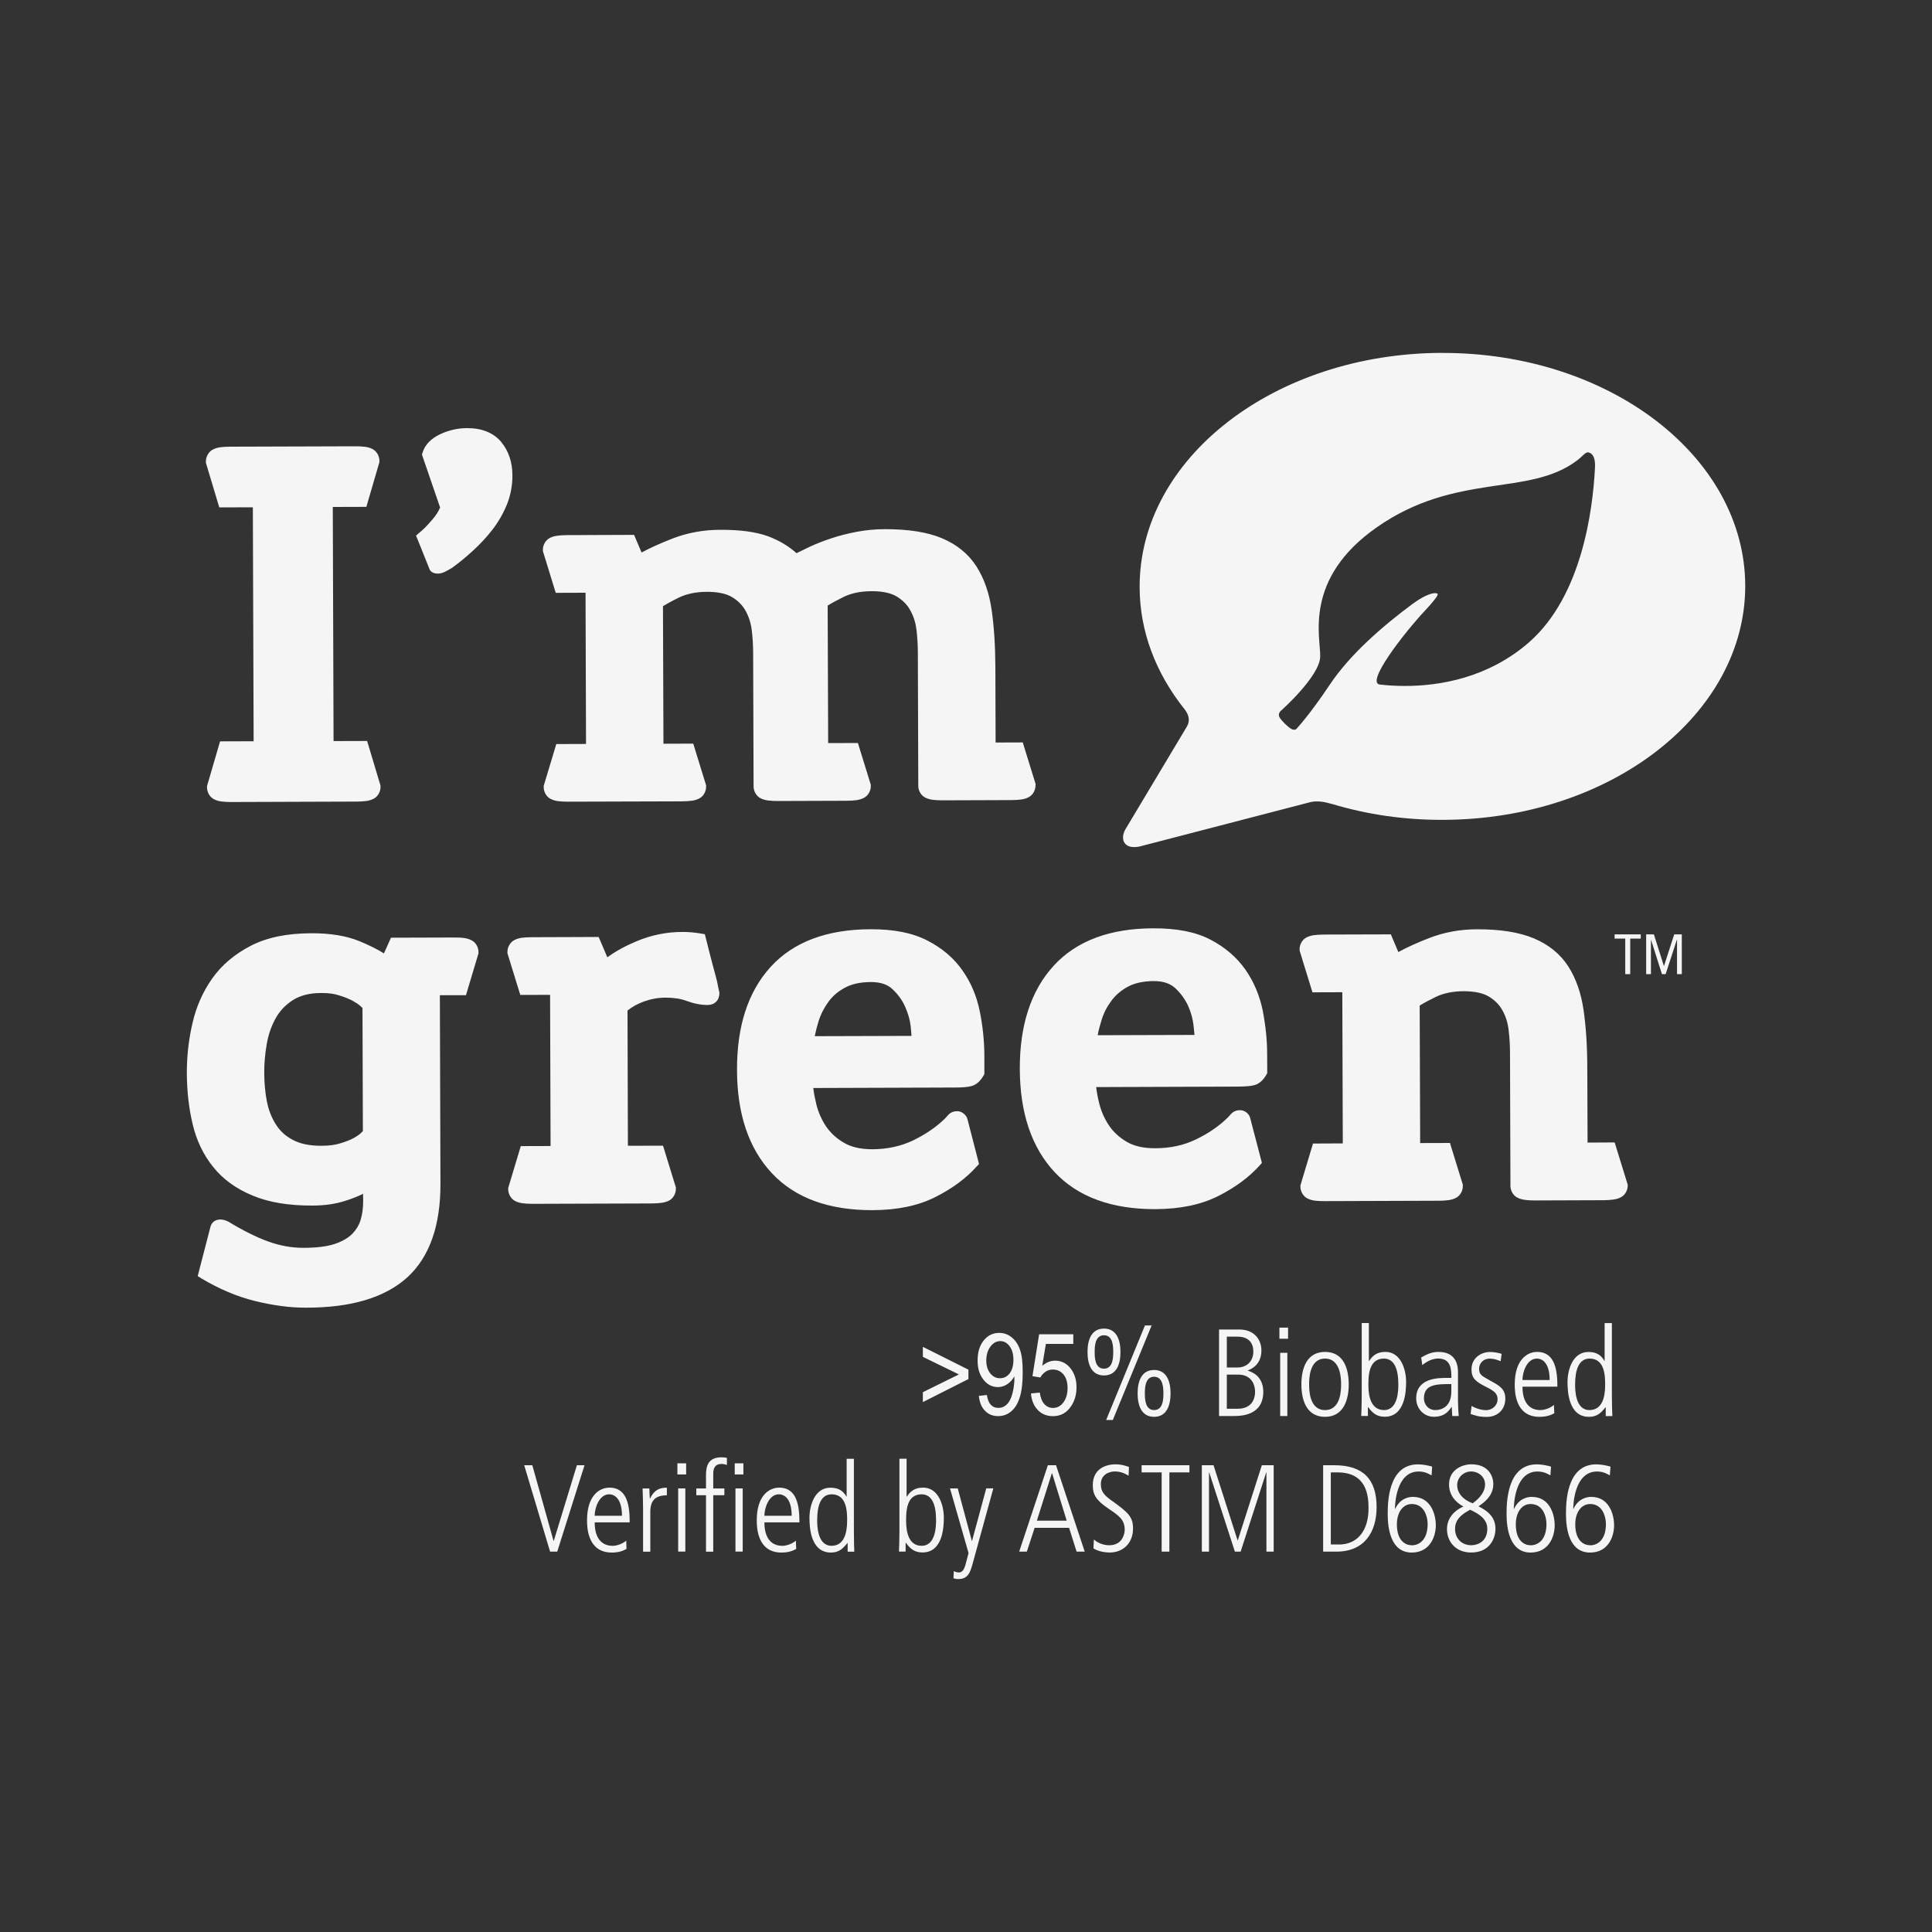 <?xml version="1.0" encoding="UTF-8"?>
<svg xmlns="http://www.w3.org/2000/svg" version="1.1" width="110" height="110" viewBox="0 0 65535 65535"><rect x="0" y="0" width="65535" height="65535" fill="#333333" stroke="none"/><svg viewBox="0 0 400 400" width="65535" height="65535"><defs><style>.cls-1{fill:#f5f5f5;}.cls-1,.cls-2{stroke-width:0px;}.cls-2{fill:none;}</style></defs><g id="Layer_2"><rect class="cls-2" width="400" height="400"/></g><g id="Layer_1"><path class="cls-1" d="M298.47,73.06c-34.63.12-62.63,21.85-62.52,48.54.02,9.2,3.39,17.77,9.16,25.06.58.72,1.6,2.12.58,3.84l-12.65,21.14c-1.03,1.73-.6,3.74,1.75,3.74.39,0,.86-.04,1.38-.18l35.1-9.12c1.38-.35,2.96-.08,4.54.39,0,0,.02-.02.04,0,7.11,2.14,14.85,3.31,22.96,3.27,34.61-.1,62.61-21.85,62.52-48.54-.1-26.7-28.24-48.25-62.85-48.13ZM316.69,132.88c-8.57,7.54-18.75,9.14-25.8,9.14-2.01,0-3.76-.12-5.16-.29-3.16-.23,5.01-10.72,9.22-15.22,1.73-1.85,2.92-3.33,2.69-3.55-.53-.51-2.57.23-4.6,1.66l-.06.06-.16.1c-.06.06-.12.1-.21.14-6.43,4.74-13.12,10.6-17.27,16.8-4.19,6.29-6.92,9.18-6.92,9.18,0,0-.39.43-1.13-.02-.72-.43-1.89-1.6-2.34-2.3-.53-.88.33-1.5.33-1.5,0,0,7.93-7.05,8.05-11.09.12-4.01-3.55-16.1,11.67-26.78,8.22-5.77,16.06-7.33,23.13-8.42,7.05-1.07,13.31-1.64,18.36-5.44,1.07-.76,1.75-1.85,2.42-1.68.86.21,1.44,1.15,1.31,3.22-.45,8.87-2.77,26.48-13.54,35.99ZM103.75,91.47c-1.64-1.93-4.13-2.86-7.09-2.83-1.93,0-3.82.45-5.59,1.29-1.79.86-3.12,2.14-3.59,3.82l-.12.37,3.76,10.95c-.33.8-.88,1.68-1.7,2.61-.99,1.15-1.85,2.03-2.59,2.61l-.7.6.35.84,2.38,5.94c.1.33.33.62.51.74.25.16.45.23.62.27.25.06.49.08.74.08.99-.06,1.62-.49,2.83-1.17l.04-.02.04-.04c1.36-.97,2.77-2.14,4.21-3.45,1.48-1.34,2.83-2.79,4.05-4.35,1.23-1.58,2.24-3.33,3.02-5.2.78-1.91,1.17-3.94,1.17-6.08,0-2.71-.78-5.11-2.34-6.96ZM97.67,194.7c-.94-.51-2.03-.6-3.59-.6l-13.13.04-1.46,3.25c-1.4-.88-3.08-1.7-5.07-2.53-2.77-1.13-6.12-1.66-10.04-1.64-4.91.02-9.06.84-12.45,2.59-3.31,1.7-5.98,3.94-7.97,6.74-1.95,2.75-3.33,5.85-4.11,9.3-.8,3.39-1.17,6.84-1.17,10.31.02,3.82.43,7.37,1.23,10.68.8,3.35,2.22,6.29,4.23,8.77,2.01,2.53,4.74,4.5,8.09,5.89,3.41,1.44,7.56,2.12,12.43,2.1,2.53,0,4.85-.33,6.92-1.01,1.29-.41,2.49-.88,3.59-1.42l.02,1.5c0,1.34-.16,2.61-.49,3.78-.31,1.07-.86,2.05-1.73,2.96-.8.84-1.99,1.56-3.62,2.12-1.56.53-3.76.82-6.53.82-2.42,0-4.85-.43-7.29-1.31-2.46-.9-5.2-2.26-8.15-4.05l-.04-.04-.06-.02c-.53-.27-1.05-.43-1.64-.45-.43,0-.92.1-1.36.41-.41.31-.66.82-.74,1.23l-2.61,10.09.8.49c3.64,2.16,7.31,3.74,11.07,4.66,3.74.92,7.29,1.4,10.72,1.38,9.12-.02,16.1-2.03,20.79-6.26,4.68-4.27,6.92-10.87,6.88-19.49l-.12-38.94h5.4l2.59-8.65v-.21c.04-.97-.49-2.03-1.4-2.49ZM74.79,234.53c-.27.27-.78.66-1.52,1.07-.7.39-1.64.76-2.79,1.11-1.07.33-2.34.51-3.86.51-2.51.02-4.48-.41-5.98-1.21-1.56-.82-2.71-1.89-3.55-3.25-.88-1.38-1.5-2.98-1.85-4.79-.35-1.85-.53-3.82-.53-5.87-.02-1.91.16-3.86.51-5.89.33-1.97.94-3.74,1.83-5.34.84-1.54,2.01-2.79,3.57-3.8,1.48-.94,3.41-1.48,5.87-1.48h.02c1.46-.02,2.67.16,3.7.49,1.11.33,2.03.72,2.75,1.09.74.41,1.29.78,1.62,1.09.18.16.35.33.47.43l.08,25.49c-.08.08-.21.23-.35.35ZM202.86,209.43c-.62-3.12-1.81-5.98-3.57-8.48-1.79-2.57-4.21-4.64-7.25-6.2-3.1-1.62-7.05-2.38-11.79-2.36-8.96.02-15.96,2.59-20.68,7.78-4.74,5.18-7.02,12.39-6.98,21.38.02,9.02,2.4,16.21,7.23,21.36,4.83,5.16,11.87,7.66,20.79,7.64h.06c5.05-.02,9.39-.9,12.98-2.71,3.47-1.75,6.37-3.86,8.59-6.37l.45-.47-.16-.66-2.22-8.59c-.21-.92-1.25-1.77-2.2-1.68-.66-.02-1.4.29-1.83.82-.21.23-.43.49-.7.76-1.79,1.73-3.96,3.2-6.53,4.46-2.49,1.19-5.28,1.81-8.42,1.83-2.49,0-4.44-.47-5.92-1.36-1.6-.92-2.79-2.07-3.7-3.39-.92-1.4-1.58-2.9-1.99-4.52-.29-1.19-.51-2.32-.64-3.41l29.37-.1c1.52,0,2.63-.08,3.49-.33,1.05-.33,1.81-1.13,2.4-2.16l.16-.31v-3.96c-.02-2.94-.33-5.94-.94-8.98ZM168.68,214.54c.21-1.03.47-2.05.8-3.12.47-1.48,1.17-2.83,2.07-4.05.86-1.17,1.97-2.14,3.43-2.9,1.34-.74,3.1-1.13,5.3-1.15,2.05,0,3.47.51,4.48,1.46,1.19,1.11,2.05,2.32,2.65,3.68.62,1.4.99,2.73,1.13,3.96.1.9.14,1.6.18,2.05l-20.05.06ZM259.79,224.65c1.07-.35,1.83-1.15,2.42-2.18l.16-.29-.02-3.96c0-2.94-.33-5.94-.92-9-.64-3.12-1.83-5.96-3.59-8.48-1.79-2.55-4.21-4.62-7.23-6.2-3.1-1.62-7.05-2.36-11.81-2.34-8.93,0-15.94,2.57-20.68,7.78-4.72,5.18-7.02,12.39-6.98,21.38s2.4,16.19,7.23,21.34c4.85,5.16,11.89,7.66,20.81,7.64h.04c5.05-.02,9.41-.9,13-2.71,3.47-1.75,6.35-3.86,8.59-6.35l.45-.51-.16-.64-2.24-8.57c-.18-.97-1.25-1.79-2.2-1.7-.66-.02-1.38.29-1.83.82-.18.23-.43.49-.7.76-1.77,1.73-3.94,3.22-6.51,4.46-2.51,1.21-5.28,1.83-8.44,1.83-2.49.02-4.44-.47-5.92-1.34-1.58-.94-2.79-2.07-3.68-3.41-.92-1.38-1.58-2.88-1.99-4.5-.31-1.21-.51-2.34-.64-3.41l29.35-.1c1.52-.02,2.63-.08,3.49-.33ZM227.26,214.34c.18-1.03.47-2.05.8-3.12.45-1.5,1.15-2.83,2.05-4.03.86-1.17,1.99-2.14,3.43-2.92,1.34-.72,3.1-1.13,5.3-1.15,2.07,0,3.47.53,4.5,1.48,1.17,1.09,2.03,2.32,2.65,3.66.62,1.4.97,2.73,1.11,3.98.1.88.16,1.6.21,2.03l-20.05.06ZM336.97,245.18l-2.67-8.65-5.61.03-.06-15.6c-.01-4.45-.27-8.38-.77-11.84-.51-3.51-1.56-6.54-3.18-9.06-1.66-2.57-4.07-4.51-7.13-5.79-3.09-1.29-7.02-1.89-11.83-1.87-3.44.01-6.73.61-9.84,1.82-2.44.94-4.56,1.91-6.37,2.89l-1.55-3.66-13.92.04c-1.57.03-2.64.11-3.59.62-.89.48-1.43,1.54-1.38,2.52v.18l2.66,8.64,6.18-.02.1,31.3-6.17.03-.26.87-2.34,7.78v.19c-.04.96.51,2.03,1.4,2.5.95.5,2.03.58,3.59.58l23.66-.08c1.56-.02,2.63-.1,3.59-.62.89-.47,1.43-1.54,1.38-2.52v-.19l-2.66-8.63-6.17.02-.1-28.46c.84-.54,1.97-1.14,3.37-1.82,1.55-.74,3.45-1.15,5.73-1.16,2.35,0,4.09.41,5.25,1.13,1.27.77,2.18,1.72,2.81,2.88.67,1.21,1.08,2.53,1.25,4.01.19,1.56.28,3.1.29,4.59l.09,27.61c-.03.97.5,2.03,1.41,2.5.95.5,2.03.58,3.59.6l14.3-.05c1.56-.04,2.64-.11,3.59-.62.9-.47,1.43-1.53,1.39-2.52v-.18ZM334.29,193.45v.88h2.2v7.35h1.03v-7.35h2.18v-.88h-5.4ZM346.63,193.45l-2.12,6.55h-.02l-2.07-6.55h-1.6v8.24h.99v-7.11h.02l2.26,7.11h.76l2.32-7.11h.04v7.11h.99v-8.24h-1.56ZM148.59,203.83c-.15-.79-.45-1.91-.86-3.39-.39-1.46-.93-3.53-1.6-6.23l-.2-.79-.8-.14c-1.32-.22-2.6-.34-3.85-.33-3.24,0-6.37.63-9.38,1.88-2.34.97-4.41,2.09-6.16,3.37l-1.79-4.21-13.92.05c-1.57.02-2.64.1-3.59.62-.89.48-1.42,1.55-1.38,2.51v.19l2.66,8.63,6.17-.02.1,31.3-6.17.02-.26.88-2.34,7.78v.18c-.04.97.5,2.04,1.4,2.51.95.5,2.03.58,3.59.6l24.76-.08c1.56-.03,2.63-.11,3.58-.61.9-.48,1.43-1.55,1.38-2.52v-.19l-2.66-8.64-7.27.02-.08-28c.94-.76,2.05-1.38,3.36-1.86,1.48-.53,2.98-.81,4.52-.81,1.72,0,3.17.23,4.36.68,1.47.55,2.93.84,4.34.84.58,0,1.27-.16,1.78-.68.5-.51.67-1.19.66-1.79v-.15l-.04-.15c-.07-.24-.17-.76-.32-1.47ZM52.35,105l.16,48.47-6.95.02-.26.9-2.44,8.36v.18c-.04.97.5,2.05,1.4,2.52.94.51,2.02.58,3.59.6l25.96-.09c1.56-.02,2.64-.1,3.59-.61.89-.48,1.43-1.54,1.38-2.53v-.17l-2.77-9.24-6.95.02-.16-48.47,6.95-.02,2.7-9.25v-.19c.04-.97-.5-2.04-1.39-2.51-.95-.51-2.03-.58-3.59-.59l-25.97.08c-1.57.02-2.65.11-3.58.62-.89.48-1.43,1.55-1.39,2.53v.19l2.77,9.23,6.95-.02ZM214.42,162.53v-.18l-2.67-8.64-5.62.02-.05-15.6c-.02-4.45-.27-8.39-.77-11.84-.5-3.51-1.56-6.55-3.18-9.07-1.65-2.56-4.07-4.51-7.12-5.79-3.1-1.29-7.03-1.88-11.83-1.87-1.98,0-3.91.19-5.78.54-1.85.35-3.58.79-5.22,1.33-1.62.54-3.13,1.12-4.53,1.77-1.02.48-1.93.92-2.74,1.33-1.68-1.5-3.64-2.66-5.84-3.48-2.57-.95-5.89-1.38-10.02-1.36-3.44.01-6.73.61-9.84,1.82-2.44.95-4.56,1.9-6.38,2.88l-1.55-3.65-13.91.05c-1.56.03-2.64.11-3.58.61-.9.48-1.43,1.54-1.39,2.52v.18l2.66,8.64,6.17-.02.1,31.31-6.16.02-.26.88-2.34,7.77v.19c-.04.97.5,2.03,1.4,2.5.95.51,2.03.57,3.59.59l23.66-.07c1.56-.03,2.64-.1,3.59-.62.9-.47,1.42-1.54,1.38-2.51v-.19l-2.66-8.63-6.17.02-.1-28.47c.84-.52,1.96-1.14,3.36-1.82,1.56-.74,3.45-1.15,5.73-1.16,2.35-.01,4.09.41,5.24,1.11,1.27.78,2.18,1.72,2.82,2.9.65,1.21,1.07,2.53,1.24,3.99.19,1.57.27,3.1.28,4.59l.09,27.62c-.03.97.51,2.04,1.41,2.51.95.5,2.02.57,3.58.59l14.31-.05c1.55-.02,2.63-.11,3.58-.62.9-.48,1.43-1.55,1.39-2.51v-.18l-2.67-8.65-6.16.02-.1-28.47c.83-.52,1.96-1.13,3.36-1.82,1.55-.75,3.45-1.15,5.72-1.16,2.36-.01,4.09.41,5.25,1.12,1.27.79,2.18,1.72,2.8,2.89.67,1.21,1.08,2.53,1.26,3.99.18,1.57.27,3.1.28,4.6l.09,27.61c-.04.97.5,2.03,1.4,2.5.95.5,2.03.57,3.59.59l14.31-.05c1.55-.03,2.63-.1,3.58-.61.9-.48,1.42-1.53,1.39-2.51ZM238.94,283.64c-2.61,0-3.41,2.36-3.41,4.85s.8,4.85,3.41,4.85,3.41-2.36,3.41-4.85-.8-4.85-3.41-4.85ZM238.94,291.94c-1.91,0-1.91-2.49-1.91-3.45s0-3.45,1.91-3.45,1.93,2.46,1.93,3.45,0,3.45-1.93,3.45ZM237.05,274.42l-8.03,19.57h1.38l8.03-19.57h-1.38ZM228.57,275.07c-2.63,0-3.41,2.36-3.41,4.85s.78,4.85,3.41,4.85,3.41-2.36,3.41-4.85-.8-4.85-3.41-4.85ZM228.57,283.37c-1.93,0-1.93-2.46-1.93-3.45s0-3.47,1.93-3.47,1.91,2.51,1.91,3.47,0,3.45-1.91,3.45ZM258.35,283.78v-.04c1.13-.45,2.81-1.48,2.81-4.15,0-2.22-1.46-4.33-4.58-4.33h-4.19v17.91h3.08c1.27,0,6.08,0,6.08-5.01,0-2.61-1.56-3.9-3.2-4.38ZM254,276.74h2.22c2.34,0,3.27,1.36,3.27,3.06,0,2.12-1.44,3.33-3.31,3.33h-2.18v-6.39ZM256.24,291.67h-2.24v-7.07h2.42c2.22,0,3.43,1.52,3.43,3.62,0,.58-.14,3.45-3.62,3.45ZM265.05,280.09v13.08h1.48v-13.08h-1.48ZM264.89,274.87v2.3h1.79v-2.3h-1.79ZM274.33,279.9c-3.8,0-4.89,3.41-4.89,6.72s1.09,6.72,4.89,6.72,4.91-3.45,4.91-6.72-1.07-6.72-4.91-6.72ZM274.33,291.94c-3.29,0-3.29-4.27-3.29-5.32s0-5.34,3.29-5.34,3.33,4.29,3.33,5.34,0,5.32-3.33,5.32ZM286.78,279.9c-1.56,0-2.55.66-3.31,1.87h-.06v-7.85h-1.48v14.89c0,2.05-.06,3.22-.1,4.35h1.38v-1.81h.06c.92,1.23,1.79,1.97,3.43,1.97,4.25,0,4.42-5.4,4.42-7.21,0-2.49-1.05-6.22-4.33-6.22ZM286.56,291.94c-2.55,0-3.25-2.51-3.25-5.18,0-1.73,0-5.48,3.2-5.48,2.24,0,3,2.32,3,5.34,0,1.07,0,5.32-2.96,5.32ZM301.86,290.23v-6c0-.94,0-4.33-4.03-4.33-1.44,0-2.36.47-3.59,1.15l.23,1.58c.16-.12,1.54-1.36,3.29-1.36,2.73,0,2.73,2.36,2.73,4.01h-.97c-1.87,0-6.31.06-6.31,4.25,0,2.14,1.62,3.8,3.64,3.8,1.7,0,2.77-.62,3.68-2.05h.04l.1,1.89h1.34c-.08-.99-.14-1.97-.14-2.94ZM300.48,288.12c0,3.55-2.57,3.82-3.27,3.82-1.6,0-2.4-1.29-2.4-2.4,0-2.98,2.59-2.98,5.67-2.98v1.56ZM308.47,285.8c-1.77-.97-2.24-1.23-2.24-2.44,0-.92.7-2.07,2.24-2.07.84,0,1.48.25,2.22.53l.21-1.52c-.47-.16-1.54-.39-2.4-.39-1.75,0-3.84,1.15-3.84,3.62,0,1.83.86,2.53,3.08,3.64,1.52.78,2.32,1.29,2.32,2.55,0,1.17-1.01,2.24-2.4,2.24-1.21,0-2.55-.58-2.98-.88l-.21,1.66c.78.27,1.68.62,3.31.62,2.2,0,3.88-1.44,3.88-3.8,0-2.1-1.4-2.77-3.18-3.74ZM318.91,291.94c-.6,0-3.7,0-3.7-4.85h7.23c0-3.16-.39-7.19-4.19-7.19-2.2,0-4.64,1.79-4.64,6.72,0,1.31,0,6.72,5.13,6.72,1.56,0,2.44-.41,3.06-.74l-.08-1.73c-.74.68-1.97,1.07-2.81,1.07ZM318.19,281.28c1.21,0,2.65.99,2.65,4.44h-5.63c0-1.68.94-4.44,2.98-4.44ZM333.82,293.17c-.04-1.13-.1-2.3-.1-4.35v-14.89h-1.5v7.85h-.04c-.66-1.21-1.64-1.87-3.31-1.87-3.29,0-4.33,3.74-4.33,6.22,0,1.81.16,7.21,4.42,7.21,1.64,0,2.46-.74,3.43-1.97h.06v1.81h1.38ZM329.09,291.94c-2.98,0-2.98-4.25-2.98-5.32,0-3.02.78-5.34,3-5.34,3.22,0,3.22,3.76,3.22,5.48,0,2.67-.7,5.18-3.25,5.18ZM191.07,278.85v2.07l7.46,3.64-7.46,3.68v2.05l9.43-4.77v-1.95l-9.43-4.72ZM211.15,279.37c-.39-1.11-.99-1.95-1.75-2.53-.76-.6-1.6-.88-2.53-.88-1.29,0-2.34.51-3.2,1.56-.84,1.05-1.27,2.42-1.27,4.13s.41,3,1.23,4.01c.8,1.03,1.81,1.52,2.98,1.52.7,0,1.36-.21,1.97-.62.6-.41,1.07-.94,1.42-1.6.02.18.02.33.02.41,0,.86-.1,1.7-.27,2.55-.18.82-.39,1.48-.66,1.97-.25.49-.58.88-.99,1.17-.41.29-.88.43-1.42.43-.62,0-1.13-.21-1.54-.64-.39-.41-.68-1.09-.82-2.03l-1.66.18c.14,1.34.55,2.36,1.27,3.08.7.74,1.6,1.11,2.71,1.11,1.05,0,1.97-.33,2.75-1.01.78-.66,1.36-1.64,1.75-2.92.41-1.27.6-3,.6-5.16s-.18-3.66-.6-4.74ZM209.04,284.34c-.53.68-1.19,1.01-1.99,1.01s-1.48-.33-2.03-1.01c-.53-.68-.82-1.54-.82-2.63,0-1.19.29-2.16.86-2.92.58-.76,1.25-1.13,2.03-1.13s1.4.35,1.93,1.05c.53.7.8,1.64.8,2.83s-.27,2.12-.78,2.79ZM221.59,283.23c-.84-1.01-1.89-1.52-3.14-1.52-.92,0-1.83.35-2.67,1.07l.76-4.54h5.67v-1.99h-7.07l-1.38,8.67,1.64.27c.25-.49.62-.88,1.07-1.19.45-.31.94-.45,1.52-.45.9,0,1.64.35,2.2,1.03.55.68.84,1.62.84,2.79,0,1.25-.31,2.24-.88,3-.58.76-1.29,1.13-2.14,1.13-.7,0-1.29-.27-1.79-.8-.49-.53-.8-1.34-.94-2.38l-1.83.18c.12,1.42.58,2.55,1.4,3.41.82.86,1.87,1.29,3.16,1.29,1.58,0,2.83-.68,3.74-2.05.76-1.11,1.13-2.42,1.13-3.96s-.43-2.92-1.29-3.94ZM119.44,303.36l-4.79,15.67h-.04l-4.4-15.67h-1.68l5.36,17.89h1.48l5.65-17.89h-1.58ZM126.82,320.04c-.58,0-3.7,0-3.7-4.85h7.25c0-3.18-.39-7.19-4.19-7.19-2.2,0-4.64,1.79-4.64,6.72,0,1.29,0,6.72,5.13,6.72,1.56,0,2.42-.41,3.04-.76l-.06-1.7c-.76.66-1.99,1.07-2.83,1.07ZM126.1,309.38c1.21,0,2.67.97,2.67,4.44h-5.65c0-1.68.97-4.44,2.98-4.44ZM134.58,310.24h-.04c-.04-.53-.08-1.29-.1-2.07h-1.4c.04,1.36.1,2.69.1,4.05v9.04h1.5v-8.24c0-2.4,1.07-3.43,3.43-3.43v-1.58c-1.44,0-2.55.37-3.49,2.24ZM140.41,308.16v13.08h1.48v-13.08h-1.48ZM140.25,302.97v2.3h1.81v-2.3h-1.81ZM149.33,303.09c.51,0,.92.12,1.17.23v-1.48c-.25-.06-.62-.12-1.11-.12-2.69,0-3.22,1.68-3.22,3.66v2.79h-2.01v1.4h2.01v11.69h1.5v-11.69h2.3v-1.4h-2.3v-3.08c0-1.05.35-1.99,1.66-1.99ZM152.27,308.16v13.08h1.5v-13.08h-1.5ZM152.12,302.97v2.3h1.79v-2.3h-1.79ZM161.96,320.04c-.6,0-3.7,0-3.7-4.85h7.25c0-3.18-.39-7.19-4.19-7.19-2.2,0-4.64,1.79-4.64,6.72,0,1.29,0,6.72,5.11,6.72,1.58,0,2.44-.41,3.06-.76l-.08-1.7c-.74.66-1.97,1.07-2.81,1.07ZM161.24,309.38c1.21,0,2.67.97,2.67,4.44h-5.65c0-1.68.97-4.44,2.98-4.44ZM176.87,321.25c-.04-1.13-.08-2.28-.08-4.33v-14.89h-1.5v7.83h-.04c-.68-1.19-1.64-1.85-3.33-1.85-3.27,0-4.33,3.74-4.33,6.22,0,1.83.16,7.21,4.44,7.21,1.62,0,2.44-.76,3.43-1.99h.04v1.81h1.38ZM172.17,320.04c-2.98,0-2.98-4.25-2.98-5.32,0-3.04.76-5.34,3-5.34,3.2,0,3.2,3.74,3.2,5.48,0,2.67-.7,5.18-3.22,5.18ZM191.07,308c-1.56,0-2.55.66-3.31,1.85h-.06v-7.83h-1.48v14.89c0,2.05-.06,3.2-.1,4.33h1.38v-1.81h.06c.9,1.23,1.79,1.99,3.43,1.99,4.25,0,4.42-5.38,4.42-7.21,0-2.49-1.05-6.22-4.33-6.22ZM190.82,320.04c-2.53,0-3.22-2.51-3.22-5.18,0-1.75,0-5.48,3.2-5.48,2.24,0,3,2.3,3,5.34,0,1.07,0,5.32-2.98,5.32ZM204.19,308.16l-2.94,10.87h-.04l-2.92-10.87h-1.6l3.84,13.39-.66,2.49c-.23.82-.62,1.52-1.34,1.52-.33,0-.8-.12-1.05-.29l-.08,1.5c.35.1.6.16,1.01.16,2.07,0,2.49-1.5,2.98-3.25l4.27-15.53h-1.48ZM218.65,303.36h-1.7l-5.94,17.89h1.58l1.62-4.93h7.13l1.56,4.93h1.68l-5.94-17.89ZM214.67,314.84l3.1-9.8h.06l3.02,9.8h-6.18ZM230.38,310.85c-1.52-1.11-2.46-1.81-2.46-3.59,0-2.05,1.85-2.61,2.88-2.61,1.34,0,2.16.47,2.86.88l.08-1.81c-.41-.14-1.4-.55-2.83-.55-1.05,0-4.66.35-4.66,4.33,0,2.01.74,3.14,3.22,4.83,2.16,1.44,3.39,2.3,3.39,4.38,0,.66-.35,3.22-3.22,3.22-.47,0-1.93-.1-3.16-1.19l-.1,1.83c.92.6,2.28.86,3.39.86,2.75,0,4.81-1.95,4.81-4.95,0-2.46-.99-3.29-4.17-5.63ZM236.36,303.36v1.48h4.15v16.41h1.6v-16.41h4.15v-1.48h-9.9ZM261.25,303.36l-4.97,15.53h-.06l-4.97-15.53h-2.42v17.89h1.48v-16.41h.04l5.32,16.41h1.19l5.3-16.41h.04v16.41h1.5v-17.89h-2.44ZM276.26,303.36h-2.32v17.89h2.75c5.77,0,8.32-4.01,8.32-9.22,0-5.77-2.79-8.67-8.75-8.67ZM277.17,319.77h-1.64v-14.93h1.36c6,0,6.45,4.66,6.45,7.46,0,4.5-2.2,7.48-6.16,7.48ZM292.57,309.91c-.7,0-2.67.18-3.72,2.51h-.04c0-.76.16-7.76,4.91-7.76,1.44,0,2.26.6,2.67.8l.12-1.81c-.88-.27-1.99-.47-2.94-.47-6.26,0-6.26,8.15-6.26,10.33,0,2.98.64,7.93,4.97,7.93,3.74,0,4.99-3.27,4.99-5.65,0-2.24-1.03-5.87-4.7-5.87ZM292.29,319.93c-1.23,0-3.08-.84-3.08-4.35,0-2.42,1.23-4.19,3.08-4.19,2.73,0,3.29,2.88,3.29,4.13,0,3.41-1.85,4.42-3.29,4.42ZM306.11,311.86c1.09-.74,3.06-2.1,3.06-4.6,0-1.64-.99-4.09-4.54-4.09-1.91,0-4.62,1.13-4.62,4.17,0,2.05,1.17,3.59,2.98,4.58-.41.14-3.41,1.46-3.41,4.66,0,2.59,1.79,4.85,4.99,4.85,3.84,0,5.05-2.88,5.05-4.93,0-2.79-2.2-3.94-3.51-4.64ZM301.69,307.53c0-1.7,1.4-2.88,2.88-2.88s2.9,1.05,2.9,2.69c0,1.21-.76,2.63-2.57,3.9-2.1-.76-3.2-2.22-3.2-3.72ZM304.67,319.93c-2.24,0-3.41-1.62-3.41-3.31,0-.72,0-2.3,2.59-3.74l.51-.31c1.58.74,3.57,1.79,3.57,3.94,0,2.77-2.16,3.41-3.27,3.41ZM317.18,309.91c-.7,0-2.67.18-3.72,2.51h-.04c0-.76.16-7.76,4.91-7.76,1.44,0,2.26.6,2.67.8l.12-1.81c-.88-.27-1.99-.47-2.94-.47-6.26,0-6.26,8.15-6.26,10.33,0,2.98.66,7.93,4.97,7.93,3.76,0,4.99-3.27,4.99-5.65,0-2.24-1.03-5.87-4.7-5.87ZM316.89,319.93c-1.23,0-3.06-.84-3.06-4.35,0-2.42,1.21-4.19,3.06-4.19,2.73,0,3.29,2.88,3.29,4.13,0,3.41-1.85,4.42-3.29,4.42ZM329.48,309.91c-.68,0-2.67.18-3.72,2.51h-.04c0-.76.18-7.76,4.93-7.76,1.42,0,2.24.6,2.65.8l.14-1.81c-.9-.27-2.01-.47-2.96-.47-6.26,0-6.26,8.15-6.26,10.33,0,2.98.64,7.93,4.99,7.93,3.74,0,4.97-3.27,4.97-5.65,0-2.24-1.03-5.87-4.7-5.87ZM329.22,319.93c-1.23,0-3.08-.84-3.08-4.35,0-2.42,1.23-4.19,3.08-4.19,2.71,0,3.27,2.88,3.27,4.13,0,3.41-1.83,4.42-3.27,4.42Z"/></g></svg></svg>

